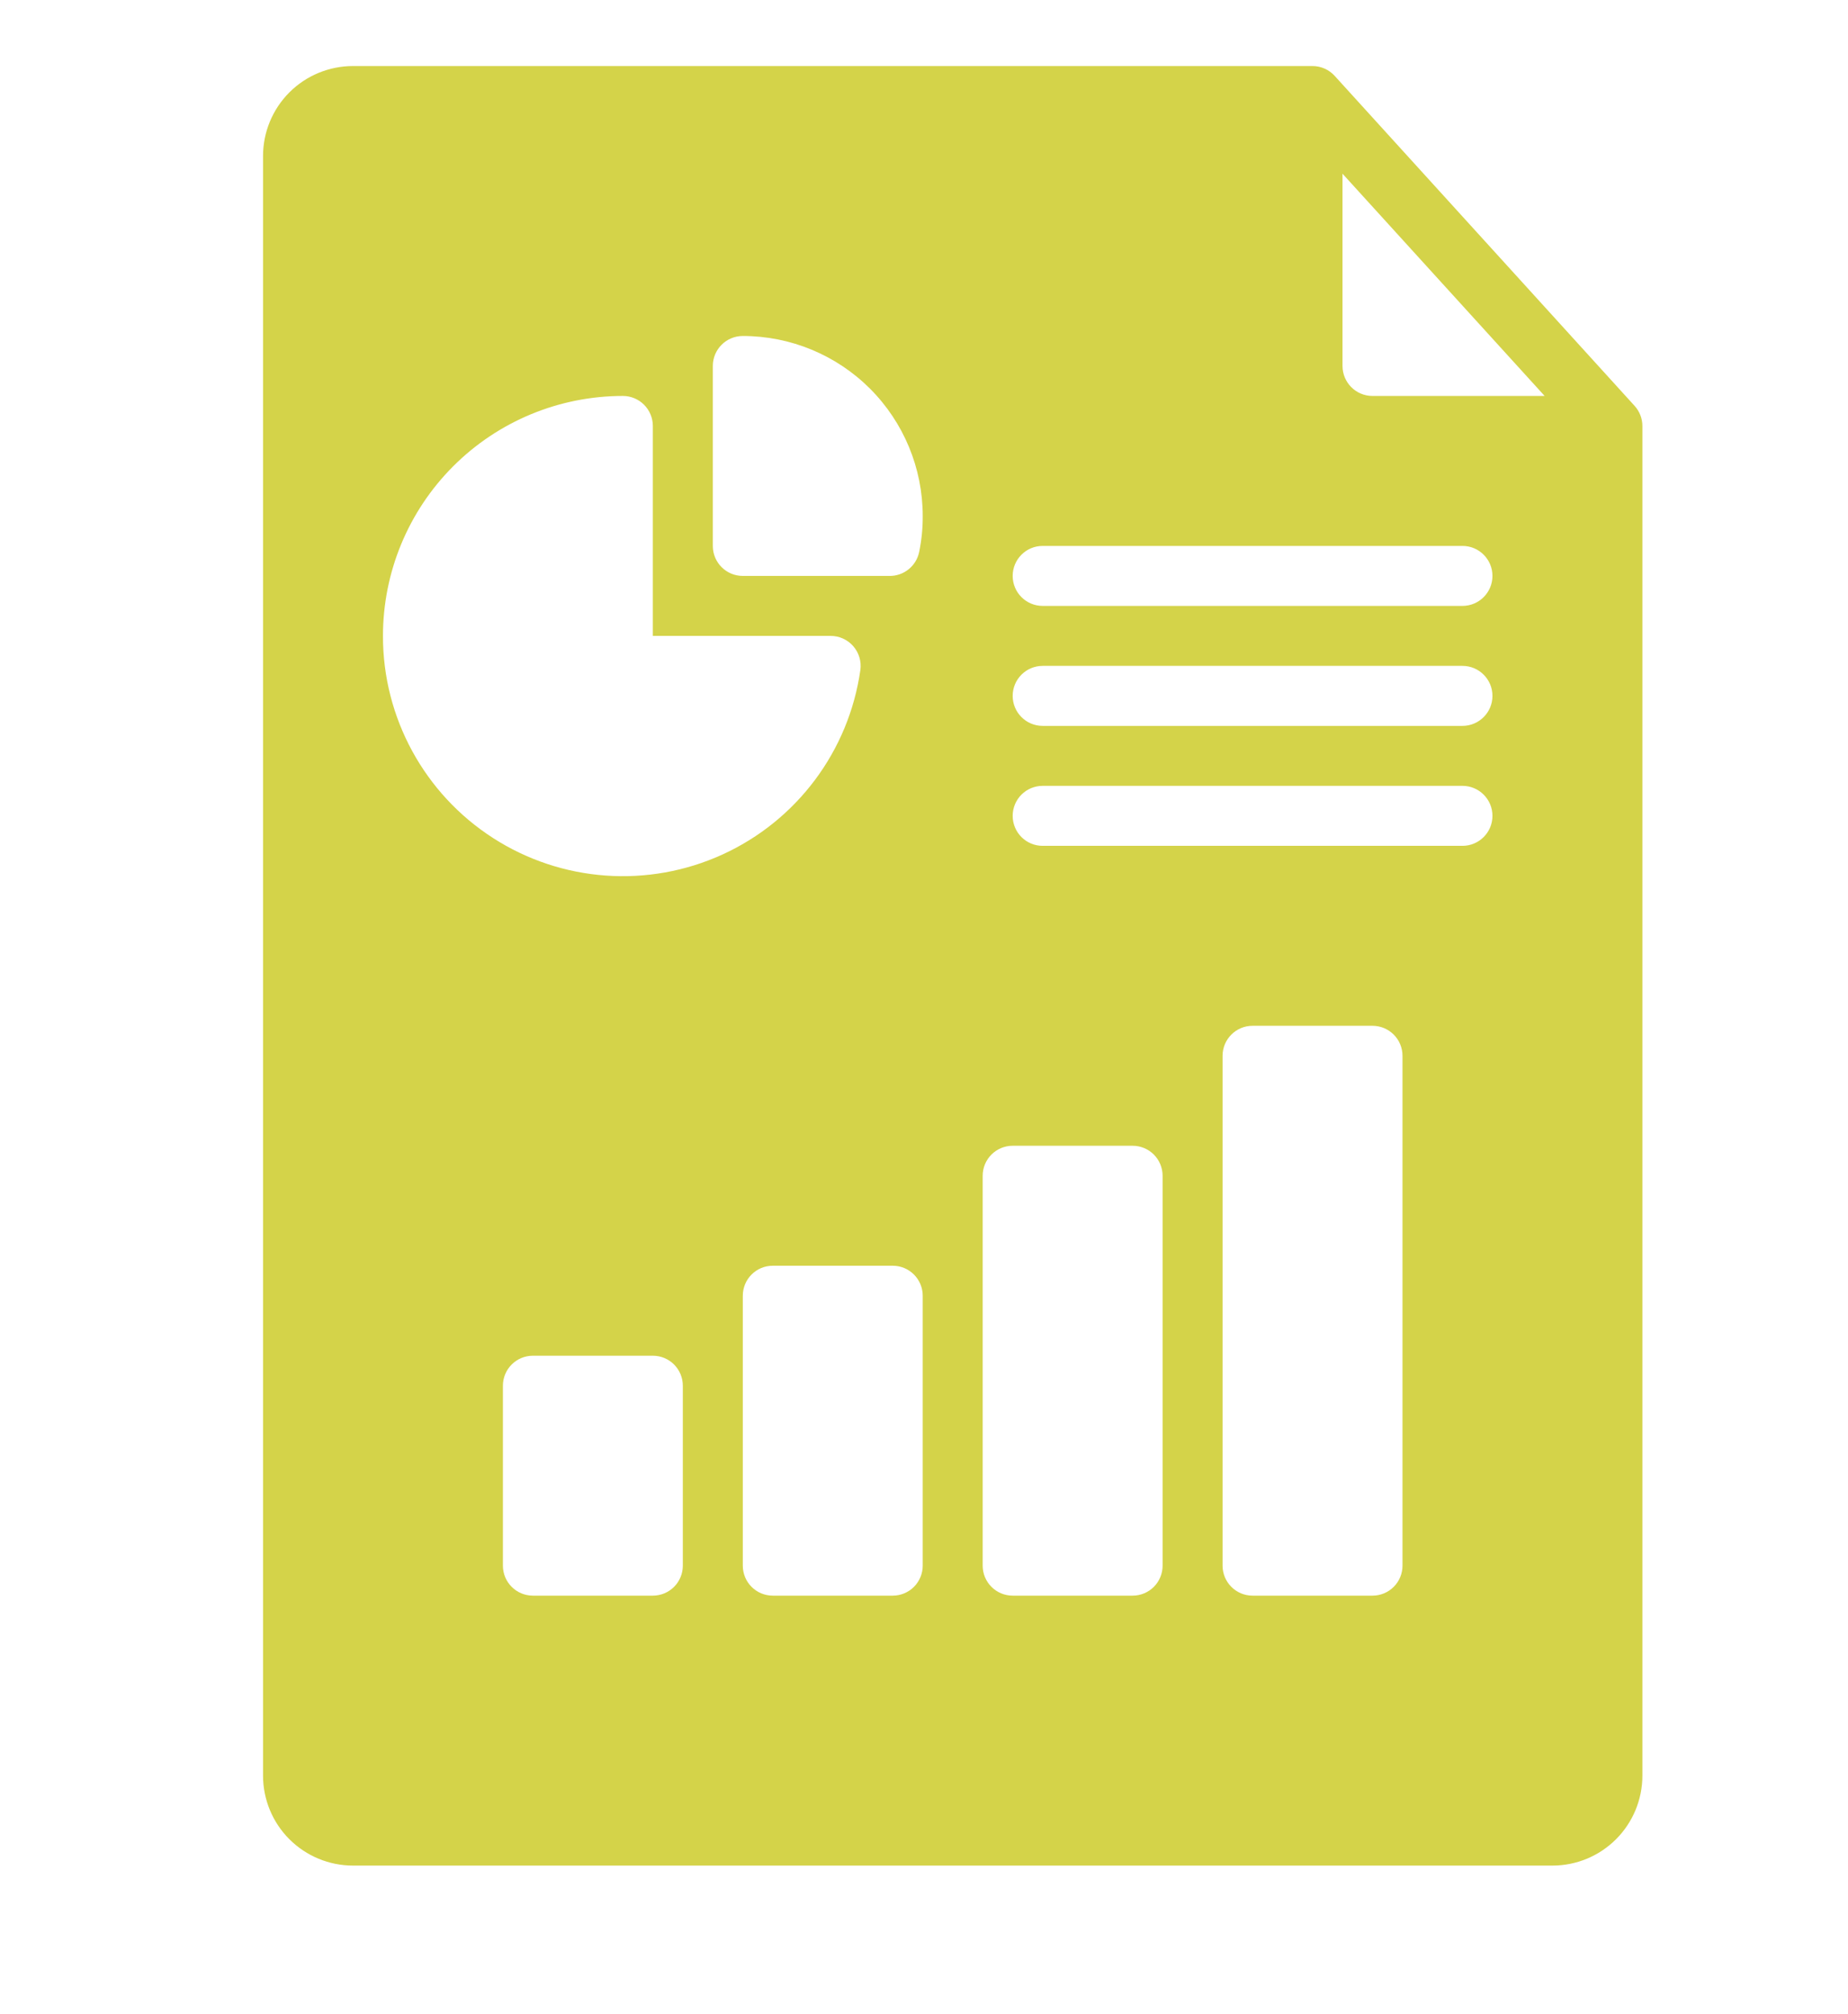<svg width="134" height="146" viewBox="0 0 134 146" fill="none" xmlns="http://www.w3.org/2000/svg">
<g clip-path="url(#clip0_81_2234)">
<path d="M118.526 29.423L96.783 5.505C96.372 5.05 95.787 4.789 95.174 4.788H25.596C23.866 4.788 22.206 5.475 20.983 6.698C19.76 7.921 19.073 9.581 19.073 11.311V128.724C19.073 130.454 19.76 132.114 20.983 133.336C22.206 134.559 23.866 135.247 25.596 135.247H112.568C114.298 135.247 115.958 134.559 117.181 133.336C118.404 132.113 119.091 130.453 119.091 128.724V30.88C119.09 30.341 118.888 29.822 118.526 29.423ZM27.769 46.1C27.769 41.486 29.602 37.062 32.864 33.8C36.126 30.538 40.55 28.705 45.164 28.705C45.74 28.705 46.294 28.934 46.701 29.342C47.109 29.75 47.338 30.303 47.338 30.88V46.1H60.21C60.843 46.094 61.448 46.364 61.866 46.84C62.284 47.316 62.473 47.951 62.385 48.579C61.549 54.445 57.784 59.482 52.395 61.945C47.007 64.408 40.734 63.959 35.752 60.753C30.768 57.547 27.76 52.025 27.769 46.1ZM49.512 113.504C49.512 114.08 49.283 114.634 48.876 115.041C48.468 115.449 47.915 115.678 47.338 115.678H38.641C37.44 115.678 36.466 114.704 36.466 113.504V100.458C36.466 99.257 37.44 98.284 38.641 98.284H47.338C47.915 98.284 48.468 98.513 48.876 98.92C49.283 99.328 49.512 99.881 49.512 100.458V113.504ZM66.907 113.504C66.907 114.08 66.678 114.634 66.27 115.041C65.862 115.449 65.309 115.678 64.733 115.678H56.035C54.834 115.678 53.861 114.704 53.861 113.504V93.935C53.861 92.734 54.834 91.76 56.035 91.76H64.733C65.309 91.76 65.862 91.99 66.27 92.397C66.678 92.805 66.907 93.358 66.907 93.935V113.504ZM66.646 40.034C66.427 41.054 65.515 41.776 64.471 41.752H53.861C52.66 41.752 51.687 40.779 51.687 39.578V26.532C51.687 25.331 52.66 24.358 53.861 24.358C57.322 24.358 60.639 25.732 63.086 28.178C65.532 30.625 66.907 33.943 66.907 37.404C66.913 38.287 66.825 39.169 66.646 40.034ZM84.301 113.504C84.301 114.08 84.072 114.634 83.665 115.041C83.257 115.449 82.704 115.678 82.127 115.678H73.43C72.229 115.678 71.255 114.704 71.255 113.504V85.238C71.255 84.037 72.229 83.063 73.43 83.063H82.127C82.704 83.063 83.257 83.292 83.665 83.7C84.072 84.108 84.301 84.661 84.301 85.238V113.504ZM101.696 113.504C101.696 114.08 101.467 114.634 101.059 115.041C100.651 115.449 100.098 115.678 99.522 115.678H90.824C89.624 115.678 88.65 114.704 88.65 113.504V76.54C88.65 75.34 89.624 74.366 90.824 74.366H99.522C100.098 74.366 100.651 74.595 101.059 75.003C101.467 75.41 101.696 75.964 101.696 76.54V113.504ZM106.045 61.32H75.604C74.403 61.32 73.43 60.346 73.43 59.146C73.43 57.945 74.403 56.971 75.604 56.971H106.045C107.245 56.971 108.219 57.945 108.219 59.146C108.219 60.346 107.245 61.32 106.045 61.32ZM106.045 52.623H75.604C74.403 52.623 73.43 51.649 73.43 50.449C73.43 49.248 74.403 48.274 75.604 48.274H106.045C107.245 48.274 108.219 49.248 108.219 50.449C108.219 51.649 107.245 52.623 106.045 52.623ZM106.045 43.926H75.604C74.403 43.926 73.43 42.952 73.43 41.751C73.43 40.551 74.403 39.577 75.604 39.577H106.045C107.245 39.577 108.219 40.551 108.219 41.751C108.219 42.952 107.245 43.926 106.045 43.926ZM99.522 28.705C98.321 28.705 97.347 27.732 97.347 26.531V12.594L112.003 28.705H99.522Z" fill="#D4D349"/>
</g>
<defs>
<clipPath id="clip0_81_2234">
<rect width="134" height="144.623" fill="white" transform="translate(0 0.438)"/>
</clipPath>
</defs>
</svg>
